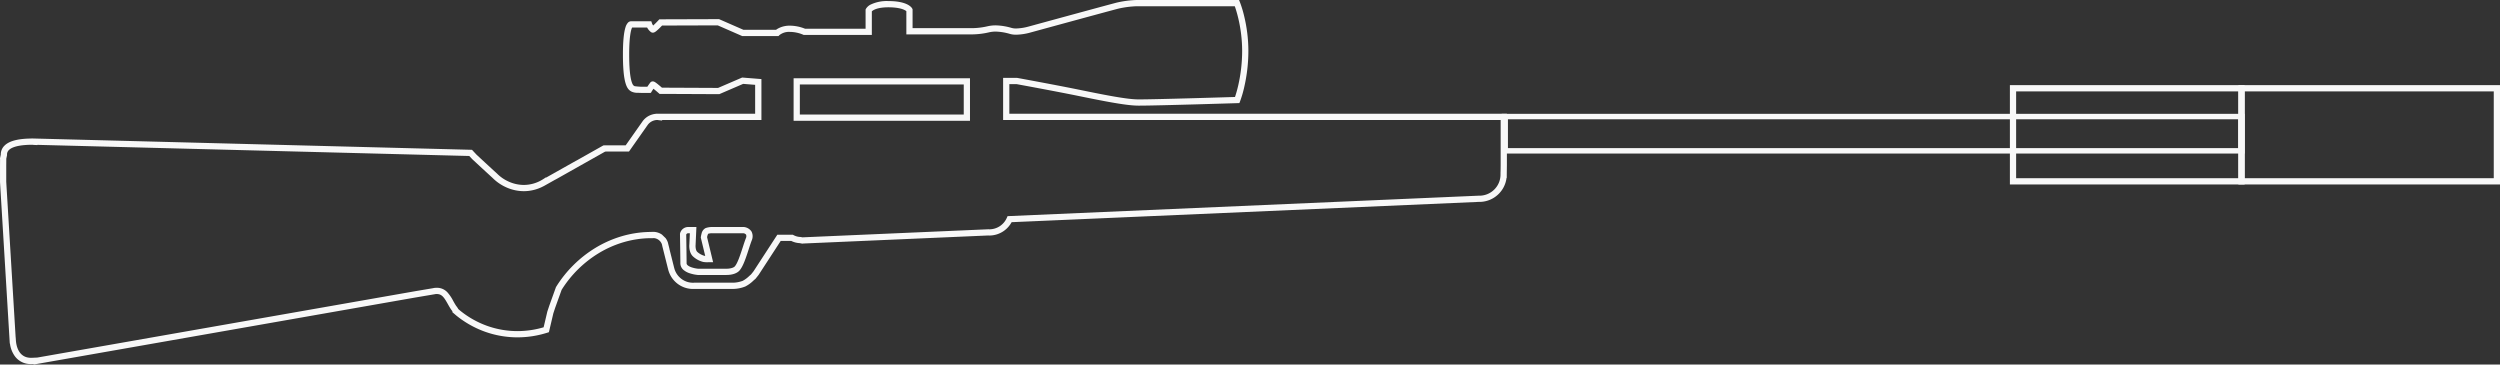 <?xml version="1.0" encoding="UTF-8"?>
<svg xmlns="http://www.w3.org/2000/svg" width="1203.008" height="175.417" viewBox="0 0 1203.008 175.417">
  <rect x="0" y="0" width="1203.008" height="175.417" fill="#333333" stroke="none"/>
  <g id="JAKT" transform="translate(-43.88 -72.022)">
    <path id="Vereinigungsmenge_75" data-name="Vereinigungsmenge 75" d="M-4064.833,739.143c-.5.021-.938.036-1.144.036h-.088a9.34,9.34,0,0,1-7.51-3.421,13,13,0,0,1-2.613-6.428h-.093l-4.7-77.7V643.79c0-.025,0-.271.01-1.386.005-.623.011-1.385.013-1.563l-.032-.64.382-1.815a5.9,5.9,0,0,1,1.725-4.249c2.227-2.276,6.476-3.413,12.984-3.471l0-.039,212.041,5.465,2.2,2.355,4.557,4.227,5.173,4.755.007-.008.36.346-.006.007a18.835,18.835,0,0,0,5.6,3.719,17.757,17.757,0,0,0,6.99,1.5,17.286,17.286,0,0,0,9.337-2.764l1.4-.9.062.123,14.449-8.13-.03.043,13.131-7.4,1.411-.039h9.317l8.184-11.64a8.784,8.784,0,0,1,3.058-2.583,8.949,8.949,0,0,1,3.259-.93v-.036h47.792V604.823l-5.765-.462-11.49,4.952-.313,0c-.256,0-25.64-.122-27.858-.122h-.566l-.425-.374c-.83-.73-1.8-1.551-2.509-2.11-.561.806-.826,1.259-.831,1.265l-.424.727-.842.019c-.032,0-.792.016-1.843.016-1.377,0-2.56-.026-3.513-.077a6.907,6.907,0,0,1-3.019-.536l-.1-.054c-.99-.5-2.014-1.31-2.793-3.779-.9-2.845-1.334-7.451-1.334-14.08,0-6.126.417-10.524,1.237-13.073a5.578,5.578,0,0,1,1.168-2.2,2.075,2.075,0,0,1,1.49-.7h9.756l.338,1a4.987,4.987,0,0,0,.569,1.049c.686-.616,1.7-1.625,2.521-2.511l.443-.475,28.729-.09,11.741,5.137h15.693a8.971,8.971,0,0,1,1.373-.84A11.664,11.664,0,0,1-3701,576.35a19.871,19.871,0,0,1,7.39,1.467h29.146v-9.226l.159-.318a5.4,5.4,0,0,1,2.368-2.116,18.15,18.15,0,0,1,8.448-1.643c.36,0,.731.006,1.105.017,8.2.246,10.069,3.033,10.36,3.589l.171.327v9.1h28.925a34.516,34.516,0,0,0,7.115-.894l.008,0a17.154,17.154,0,0,1,3.932-.445,29.47,29.47,0,0,1,7.756,1.258l.007,0a7.918,7.918,0,0,0,2.1.239,24.968,24.968,0,0,0,5.884-.9l.023-.007c.379-.1,37.932-10.372,42.586-11.565a49.28,49.28,0,0,1,9.543-1.234h49.221l.38.934a52.693,52.693,0,0,1,2.069,6.767,72.033,72.033,0,0,1,2.043,16.775,78.206,78.206,0,0,1-1.975,17.349,53.107,53.107,0,0,1-2,6.861l-.361.92-.987.031c-.384.012-38.473,1.2-47.11,1.2-.47,0-.855,0-1.145-.01-6-.128-17.329-2.438-28.283-4.671-11.066-2.257-28.05-5.373-29.728-5.68h-3.436v14.27h239.42v24.718l-.062,4.644v1.5h-.109a13.052,13.052,0,0,1-3.81,7.738,13.138,13.138,0,0,1-9.292,3.81,1.928,1.928,0,0,1-.2-.01l-224.859,9.771a12.19,12.19,0,0,1-4.01,4.395,12.238,12.238,0,0,1-6.783,2.029,2.574,2.574,0,0,1-.371-.03l-88.939,3.864-.047.007a3,3,0,0,1-.481.043,1.876,1.876,0,0,1-.29-.023h-.054l-.924-.194a10.364,10.364,0,0,1-4.109-1.058h-5.109l-10.639,16.349-.045.056-1.413,1.776-.105.091c-.311.269-.6.519-.872.761a16.214,16.214,0,0,1-3.948,2.876,16.617,16.617,0,0,1-5.68,1.168l-.062.006h-18.847c-.176.007-.375.015-.623.015a12.276,12.276,0,0,1-7.5-2.59,12.409,12.409,0,0,1-4.23-6.137l-.019-.019-.144-.532-.034-.136-2.877-11.478.023-.011-.154-.611a4.493,4.493,0,0,0-3.639-2.929l-1.651.007h0c-.235,0-.407.006-.5.005a47.863,47.863,0,0,0-12.783,1.975,50.589,50.589,0,0,0-11.675,5.157,54.489,54.489,0,0,0-18,17.727l-3.073,8.549-.9,2.714-2.147,9.113-.812.257a47.321,47.321,0,0,1-14.277,2.225,46.334,46.334,0,0,1-15.953-2.817,47.27,47.27,0,0,1-13.581-7.724l-.032-.027-1.8-1.548.042-.4c-.153-.227-.394-.544-.49-.67-.116-.151-.186-.243-.243-.33-.56-.854-1.047-1.72-1.518-2.557-1.712-3.048-2.8-4.773-5.269-4.773a7.805,7.805,0,0,0-.857.047l0,.023-9.739,1.649h0l-183.408,32.209Zm-11.9-102.909a2.952,2.952,0,0,0-.869,2.268l0,.173-.372,1.766.016.368c0,.034,0,.434-.013,1.62-.005.674-.01,1.316-.01,1.365v7.749l4.521,74.786h.022l.094,1.4c.17,2.54,1.219,8.449,7.277,8.449h.087c.225,0,.968-.029,2.205-.086l.749-.034,181.117-31.806,0,.014v-.016l9.594-1.623,0-.028a10.124,10.124,0,0,1,1.522-.112,6.77,6.77,0,0,1,5.043,2.123,19.15,19.15,0,0,1,2.842,4.18c.443.789.9,1.6,1.4,2.369l.127.168a8.5,8.5,0,0,1,.928,1.39l.877.753a44.258,44.258,0,0,0,12.7,7.224,43.332,43.332,0,0,0,14.923,2.634,44.2,44.2,0,0,0,12.562-1.837l1.785-7.577.965-2.893,3.186-8.866.084-.135a57.506,57.506,0,0,1,19.087-18.847,53.617,53.617,0,0,1,12.367-5.462,50.876,50.876,0,0,1,13.439-2.094c.031,0,.469-.018,2.149-.043a7.476,7.476,0,0,1,3.88,1.319l1.748,1.692a7.574,7.574,0,0,1,1.066,2.015l.023.065.777,3.1-.024.012,2.248,8.969.005,0,.105.4a9.369,9.369,0,0,0,3.29,4.948,9.137,9.137,0,0,0,5.66,1.957c.186,0,.338-.006.5-.013s.341-.014.548-.014h1.5v.012h16.795a14.2,14.2,0,0,0,4.624-.9,14.118,14.118,0,0,0,3.218-2.4c.248-.217.5-.44.779-.681l1.2-1.5,11.448-17.593h7.469l.33.174a7.522,7.522,0,0,0,3.365.9l.1.007.878.183h.006c.066-.01.154-.024.253-.032l.063,0,89.141-3.871a2.665,2.665,0,0,1,.381.03h.01a9.245,9.245,0,0,0,5.082-1.529,9.216,9.216,0,0,0,3.341-3.961l.377-.851,226.831-9.855c.092,0,.169.007.22.011a10.158,10.158,0,0,0,7.139-2.943,10.076,10.076,0,0,0,3.014-7.117l.013-1.486h.018l.044-3.172V621.743h-239.419v-20.27h6.707l.134.025c.181.033,18.3,3.345,29.922,5.716,10.824,2.207,22.016,4.489,27.752,4.611.269.007.631.01,1.077.01,7.8,0,39.84-.976,45.994-1.166.357-1.058.961-2.991,1.558-5.589a75.251,75.251,0,0,0,1.88-16.6,68.724,68.724,0,0,0-1.941-16c-.614-2.525-1.232-4.424-1.6-5.478h-47.113a46.85,46.85,0,0,0-8.852,1.14c-4.61,1.182-41.8,11.35-42.533,11.552A27.606,27.606,0,0,1-3592,580.7a10.909,10.909,0,0,1-2.912-.349,26.3,26.3,0,0,0-6.955-1.149,13.9,13.9,0,0,0-3.233.364,37,37,0,0,1-7.822.978h-31.925V569.376c-.589-.5-2.52-1.693-7.622-1.846-.344-.011-.685-.016-1.014-.016-5.413,0-7.4,1.4-7.975,1.951v11.351h-32.8l-.307-.146a16.736,16.736,0,0,0-6.427-1.32,7.432,7.432,0,0,0-4.954,1.562l-.438.458-.615-.026h-16.859l-11.736-5.136-26.8.084c-.322.335-.78.808-1.267,1.284-1.868,1.83-2.491,2.14-3.178,2.14a1.611,1.611,0,0,1-1-.345,6.962,6.962,0,0,1-1.76-2.136h-7.2c-.386.706-1.422,3.482-1.422,12.973,0,6.23.4,10.663,1.2,13.176.508,1.61.962,1.84,1.292,2.009.048.025.1.051.156.081a28.573,28.573,0,0,0,5.121.259c.368,0,.7,0,.977-.005.3-.457.754-1.115,1.373-1.94l0-.005a1.531,1.531,0,0,1,1.232-.609c.618,0,1.118.256,3.046,1.853.527.437,1.031.87,1.371,1.163,4.078.011,24.229.107,27,.12l11.6-5,9.268.743v19.69h-47.792v.279l-1.672-.195c-.139-.015-.262-.038-.362-.056-.057-.011-.136-.026-.167-.028a5.79,5.79,0,0,0-4.7,2.322l-9.047,12.867h-10.852l-.608.017-23.918,13.477.041-.059-5.766,3.244-.007-.014a20.219,20.219,0,0,1-9.526,2.4,20.783,20.783,0,0,1-8.183-1.75,21.794,21.794,0,0,1-6.671-4.492h0l-5.305-4.877-4.636-4.3-1.417-1.515-207.844-5.358-.005.106-1.489-.057c-.211-.008-.4-.035-.552-.055a2.582,2.582,0,0,0-.3-.031C-4069.408,633.664-4074.656,634.11-4076.735,636.234Zm331.55,60.086-.063-.005a18.177,18.177,0,0,1-3.84-.808,8.826,8.826,0,0,1-2.885-1.525,4.237,4.237,0,0,1-1.621-3.282c0-2.927-.183-13.91-.186-14.02l0-.157.03-.155a4,4,0,0,1,4.075-3.125h3.8l-.389,8.592,0,.038c-.06.629-.036,2.583.844,3.365a8.488,8.488,0,0,0,3.5,1.887c.042.007.133.017.283.027l-2.129-8.832.032-.269a11.081,11.081,0,0,1,.335-1.6,3.844,3.844,0,0,1,1.871-2.657,8.917,8.917,0,0,1,3.335-.551l.164,0h15.022l.08.008a4.985,4.985,0,0,1,3.538,2.116,4.955,4.955,0,0,1,.12,4.372c-.464,1.208-.948,2.7-1.459,4.278-1.322,4.076-2.688,8.292-4.483,10.238-1.215,1.311-3.481,2.06-6.22,2.06h-2.6c-4.192,0-11.007.005-11.075.005Zm-5.447-19.7a1.227,1.227,0,0,0-.144.244c.028,1.657.181,11.088.181,13.836,0,.985,1.544,1.654,2.465,1.964a15.22,15.22,0,0,0,3.076.656c.738,0,7.043-.005,11.007-.005h2.6c2.073,0,3.511-.55,4.018-1.1,1.345-1.46,2.723-5.711,3.831-9.127.523-1.617,1.019-3.145,1.512-4.429a2.2,2.2,0,0,0,.122-1.733,2.025,2.025,0,0,0-1.242-.688h-15a6.827,6.827,0,0,0-2,.245,5.137,5.137,0,0,0-.529,1.674l2.892,12-1.877.027c-.008,0-.213,0-.509,0a11.2,11.2,0,0,1-2.339-.128,11.371,11.371,0,0,1-4.86-2.577c-2.113-1.876-1.894-5.285-1.839-5.869l.243-5.368h-.657A1.078,1.078,0,0,0-3750.632,676.622Zm51.529-54.5V601.655h84.875v20.462Zm3-3h78.875V604.655H-3696.1Z" transform="translate(4124.866 -491.979)" fill="#f8f8f8"></path>
    <path id="Rechteck_4451" data-name="Rechteck 4451" d="M-1.5-1.5H356V17.61H-1.5ZM353,1.118H1.5V14.992H353Z" transform="translate(768.005 128.3)" fill="#f8f8f8"></path>
    <g id="Gruppe_14409" data-name="Gruppe 14409" transform="translate(-40 -520)">
      <path id="Rechteck_4454" data-name="Rechteck 4454" d="M-1.5-1.5H124.385V46.286H-1.5Zm122.885,3H1.5V43.286H121.385Z" transform="translate(1162.502 634.5)" fill="#f8f8f8"></path>
      <path id="Rechteck_4455" data-name="Rechteck 4455" d="M-1.5-1.5H111.458V46.286H-1.5Zm109.958,3H1.5V43.286H108.458Z" transform="translate(1052.545 634.5)" fill="#f8f8f8"></path>
    </g>
  </g>
</svg>
